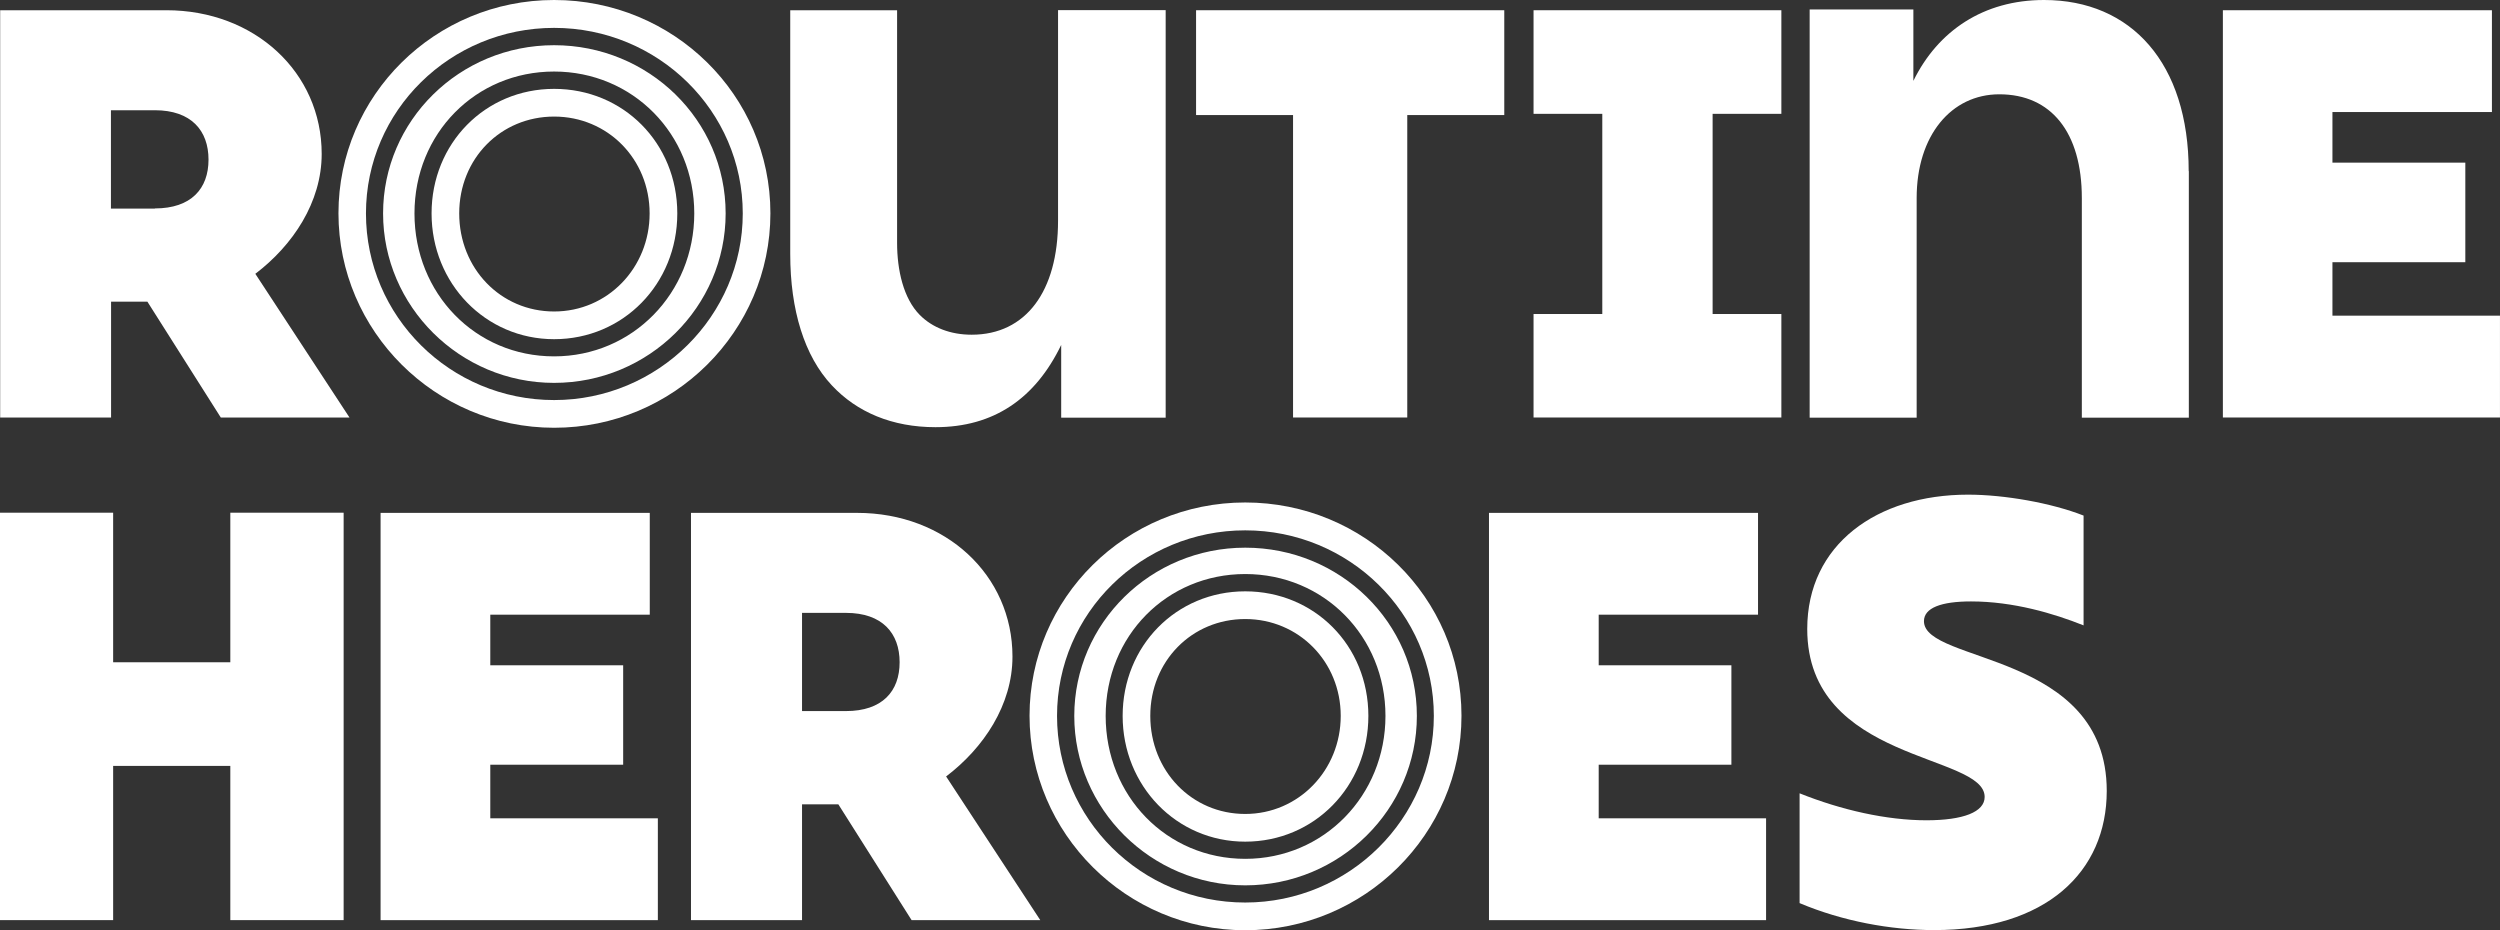 <svg width="86" height="32" viewBox="0 0 86 32" fill="none" xmlns="http://www.w3.org/2000/svg">
<rect x="0" y="0" width="86" height="32" fill="#333333" stroke="none"/>
<path d="M8.783 9.419C10.073 8.44 11.066 6.958 11.066 5.295C11.066 2.491 8.762 0.352 5.723 0.352H0.006V14.362H3.821V10.377H5.07L7.595 14.362H12.022L8.783 9.419ZM5.327 7.175H3.816V3.792H5.327C6.577 3.792 7.173 4.491 7.173 5.491C7.173 6.491 6.577 7.17 5.327 7.17" fill="white"/>
<path d="M19.062 14.715C23.165 14.715 26.502 11.404 26.502 7.337C26.502 3.269 23.165 0 19.062 0C14.959 0 11.643 3.29 11.643 7.337C11.643 11.383 14.969 14.715 19.062 14.715ZM19.062 0.959C22.641 0.959 25.551 3.819 25.551 7.342C25.551 10.865 22.641 13.762 19.062 13.762C15.483 13.762 12.589 10.881 12.589 7.342C12.589 3.803 15.494 0.959 19.062 0.959Z" fill="white"/>
<path d="M19.062 11.668C21.437 11.668 23.299 9.767 23.299 7.342C23.299 4.917 21.437 3.057 19.062 3.057C16.686 3.057 14.846 4.937 14.846 7.342C14.846 9.746 16.697 11.668 19.062 11.668ZM19.062 4.01C20.903 4.01 22.347 5.471 22.347 7.342C22.347 9.212 20.903 10.715 19.062 10.715C17.221 10.715 15.797 9.233 15.797 7.342C15.797 5.45 17.231 4.01 19.062 4.01Z" fill="white"/>
<path d="M19.06 13.171C22.314 13.171 24.962 10.555 24.962 7.342C24.962 4.13 22.314 1.555 19.06 1.555C15.805 1.555 13.178 4.151 13.178 7.342C13.178 10.534 15.815 13.171 19.06 13.171ZM19.06 2.461C21.764 2.461 23.883 4.607 23.883 7.342C23.883 10.078 21.764 12.259 19.06 12.259C16.355 12.259 14.258 10.099 14.258 7.342C14.258 4.586 16.366 2.461 19.06 2.461Z" fill="white"/>
<path d="M42.835 32C46.938 32 50.275 28.689 50.275 24.622C50.275 20.555 46.938 17.285 42.835 17.285C38.732 17.285 35.416 20.575 35.416 24.622C35.416 28.669 38.743 32 42.835 32ZM42.835 18.244C46.414 18.244 49.324 21.104 49.324 24.627C49.324 28.151 46.414 31.047 42.835 31.047C39.257 31.047 36.362 28.166 36.362 24.627C36.362 21.088 39.267 18.244 42.835 18.244Z" fill="white"/>
<path d="M42.835 28.953C45.211 28.953 47.072 27.052 47.072 24.627C47.072 22.202 45.211 20.342 42.835 20.342C40.46 20.342 38.619 22.223 38.619 24.627C38.619 27.031 40.47 28.953 42.835 28.953ZM42.835 21.295C44.676 21.295 46.121 22.762 46.121 24.627C46.121 26.492 44.676 28 42.835 28C40.995 28 39.57 26.518 39.57 24.627C39.57 22.736 41.005 21.295 42.835 21.295Z" fill="white"/>
<path d="M42.837 30.456C46.092 30.456 48.74 27.84 48.74 24.627C48.74 21.415 46.092 18.84 42.837 18.84C39.583 18.84 36.955 21.436 36.955 24.627C36.955 27.819 39.593 30.456 42.837 30.456ZM42.837 19.747C45.542 19.747 47.66 21.892 47.66 24.627C47.66 27.363 45.542 29.544 42.837 29.544C40.133 29.544 38.035 27.384 38.035 24.627C38.035 21.871 40.143 19.747 42.837 19.747Z" fill="white"/>
<path d="M51.747 0.352H41.145V3.958H44.481V14.362H48.41V3.958H51.747V0.352Z" fill="white"/>
<path d="M61.279 3.916V0.352H52.754V3.916H55.119V10.802H52.754V14.362H61.279V10.802H58.914V3.916H61.279Z" fill="white"/>
<path d="M85.722 3.854V0.352H76.467V14.362H85.999V10.859H80.236V9.02H84.807V5.595H80.236V3.854H85.722Z" fill="white"/>
<path d="M11.821 31.652V17.637H7.923V22.782H3.892V17.637H0V31.652H3.892V26.347H7.923V31.652H11.821Z" fill="white"/>
<path d="M22.352 21.145V17.643H13.092V31.653H22.63V28.15H16.866V26.306H21.437V22.886H16.866V21.145H22.352Z" fill="white"/>
<path d="M60.753 28.15H54.995V26.306H59.56V22.886H54.995V21.145H60.476V17.643H51.221V31.653H60.753V28.15Z" fill="white"/>
<path d="M23.775 31.653H27.59V27.669H28.839L31.359 31.653H35.786L32.546 26.71C33.837 25.731 34.829 24.249 34.829 22.586C34.829 19.782 32.526 17.643 29.487 17.643H23.77V31.653H23.775ZM27.59 21.083H29.101C30.351 21.083 30.947 21.782 30.947 22.782C30.947 23.782 30.351 24.461 29.101 24.461H27.59V21.078V21.083Z" fill="white"/>
<path d="M75.291 5.886C75.291 2.176 73.317 0 70.314 0C68.232 0 66.663 1.062 65.82 2.782V0.326H62.252V14.368H65.933V6.813C65.933 4.658 67.126 3.244 68.777 3.244C70.561 3.244 71.615 4.554 71.615 6.813V14.368H75.296V5.891L75.291 5.886Z" fill="white"/>
<path d="M27.184 0.353V8.736C27.184 10.669 27.672 12.249 28.613 13.254C29.477 14.182 30.695 14.695 32.181 14.695C34.181 14.695 35.611 13.716 36.505 11.866V14.368H40.099V0.348H36.397V7.591C36.397 10.016 35.292 11.514 33.426 11.514C32.695 11.514 32.073 11.27 31.641 10.835C31.076 10.265 30.86 9.286 30.86 8.358V0.353H27.184Z" fill="white"/>
<path d="M66.272 28.218C64.899 28.218 63.341 27.865 61.906 27.29V31.067C63.382 31.689 65.037 31.995 66.534 31.995C70.385 31.995 72.472 29.995 72.472 27.207C72.472 22.399 66.184 22.834 66.184 21.368C66.184 20.912 66.775 20.689 67.804 20.689C69.259 20.689 70.652 21.104 71.675 21.513V17.736C70.57 17.301 68.95 17.016 67.701 17.016C64.564 17.016 62.169 18.731 62.169 21.637C62.169 26.238 68.272 25.912 68.272 27.415C68.272 27.933 67.536 28.218 66.266 28.218" fill="white"/>
</svg>

